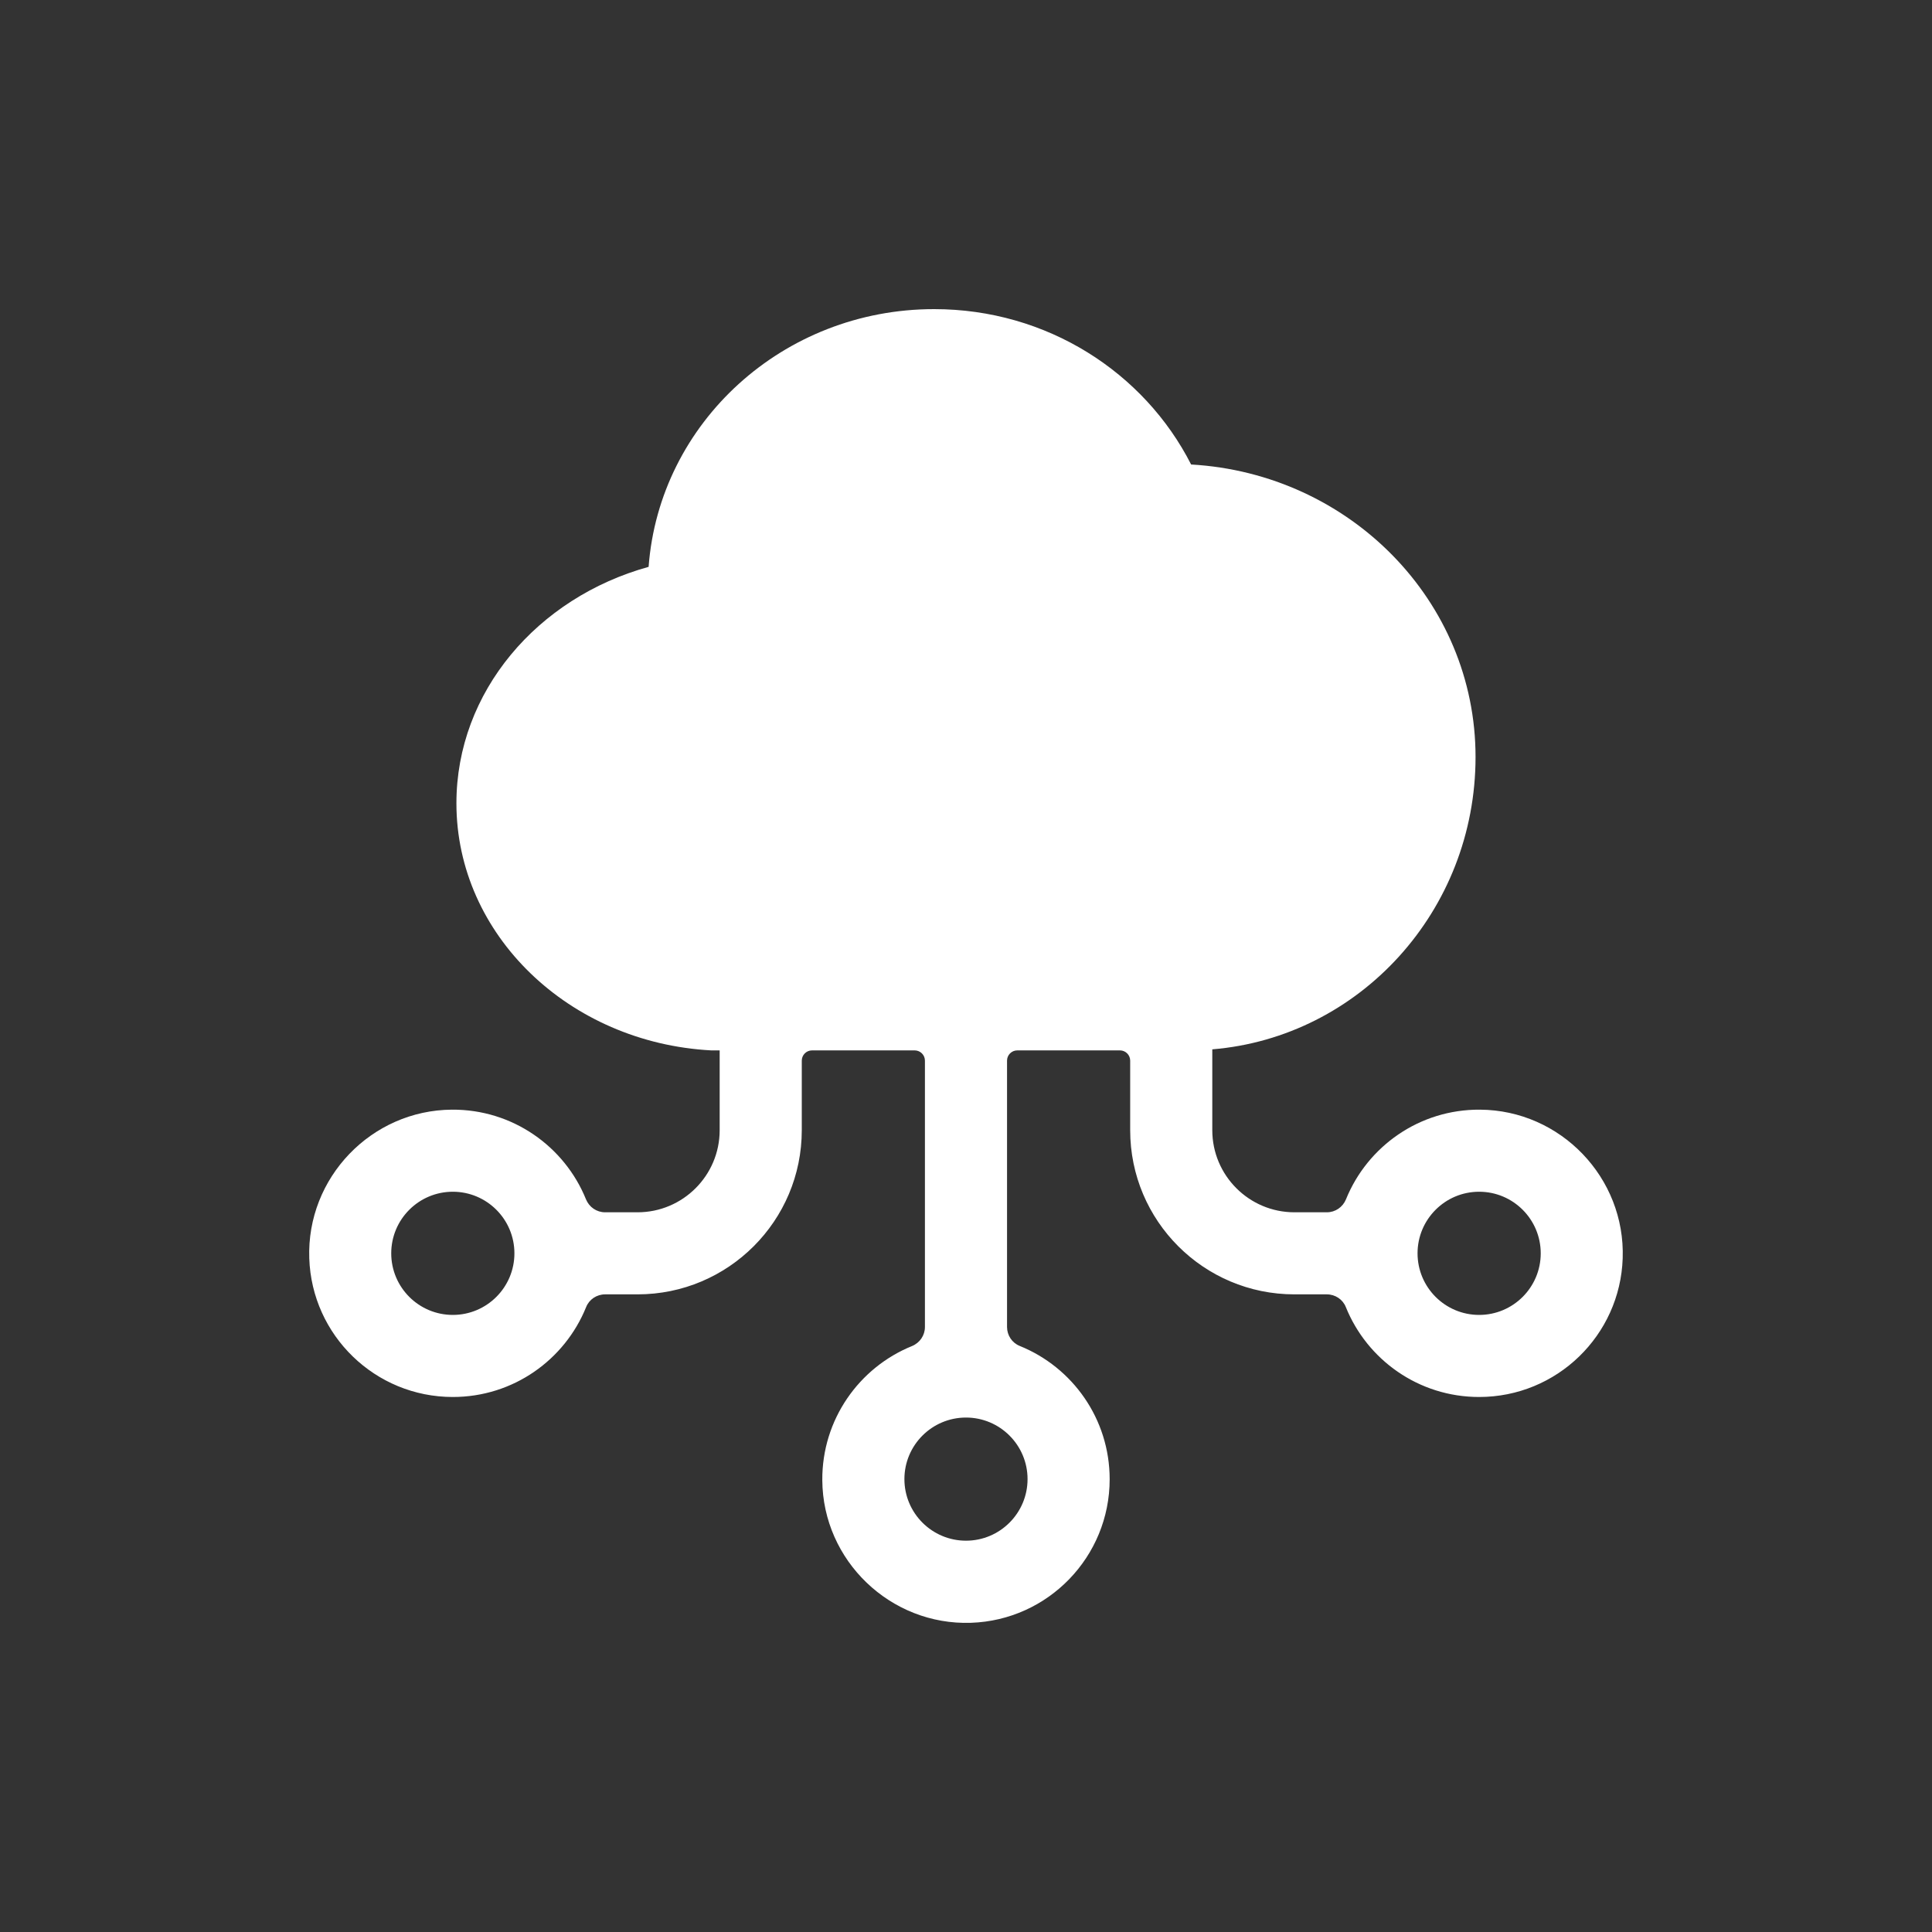 <svg xmlns="http://www.w3.org/2000/svg" xmlns:xlink="http://www.w3.org/1999/xlink" fill="none" version="1.1" width="50" height="50" viewBox="0 0 50 50"><rect x="0" y="0" width="50" height="50" fill="#333333" stroke="none"/><defs><clipPath id="master_svg0_237_08146"><rect x="0" y="0" width="50" height="50" rx="0"/></clipPath></defs><g clip-path="url(#master_svg0_237_08146)"><g><path d="M38.303,28.718C36.733,28.707,35.388,29.67,34.834,31.038C34.751,31.241,34.558,31.374,34.339,31.374L33.499,31.374C32.327,31.374,31.374,30.421,31.374,29.249L31.374,27.157C35.186,26.842,38.187,23.575,38.187,19.59C38.187,15.55,34.93,12.256,30.826,12.021C29.614,9.64,27.098,8,24.176,8C20.262,8,17.064,10.942,16.786,14.67C13.907,15.467,11.812,17.904,11.812,20.789C11.812,24.192,14.727,26.988,18.406,27.184L18.625,27.184L18.625,29.249C18.625,30.421,17.672,31.374,16.5,31.374L15.66,31.374C15.441,31.374,15.248,31.241,15.165,31.038C14.611,29.67,13.263,28.707,11.696,28.718C9.611,28.731,7.931,30.48,8.004,32.566C8.07,34.558,9.707,36.154,11.719,36.154C13.283,36.154,14.617,35.192,15.169,33.827C15.248,33.628,15.444,33.498,15.66,33.498L16.5,33.498C18.847,33.498,20.75,31.596,20.75,29.249L20.75,27.449C20.75,27.303,20.869,27.184,21.015,27.184L23.671,27.184C23.818,27.184,23.937,27.303,23.937,27.449L23.937,34.342C23.937,34.561,23.804,34.753,23.602,34.836C22.234,35.391,21.271,36.739,21.281,38.306C21.294,40.391,23.047,42.068,25.129,41.998C27.124,41.931,28.718,40.291,28.718,38.283C28.718,36.719,27.755,35.384,26.391,34.833C26.191,34.753,26.062,34.558,26.062,34.342L26.062,27.449C26.062,27.303,26.181,27.184,26.328,27.184L28.984,27.184C29.13,27.184,29.249,27.303,29.249,27.449L29.249,29.249C29.249,31.596,31.152,33.498,33.499,33.498L34.339,33.498C34.555,33.498,34.751,33.628,34.83,33.827C35.381,35.192,36.716,36.154,38.28,36.154C40.292,36.154,41.929,34.558,41.995,32.566C42.068,30.48,40.388,28.731,38.303,28.718ZM11.719,34.03C10.839,34.03,10.125,33.316,10.125,32.436C10.125,31.556,10.839,30.842,11.719,30.842C12.599,30.842,13.313,31.556,13.313,32.436C13.313,33.316,12.599,34.03,11.719,34.03ZM26.593,38.279C26.593,39.159,25.879,39.873,25,39.873C24.12,39.873,23.406,39.159,23.406,38.279C23.406,37.4,24.12,36.686,25,36.686C25.879,36.686,26.593,37.4,26.593,38.279ZM38.28,34.03C37.4,34.03,36.686,33.316,36.686,32.436C36.686,31.556,37.4,30.842,38.28,30.842C39.16,30.842,39.874,31.556,39.874,32.436C39.874,33.316,39.16,34.03,38.28,34.03Z" fill="#FFFFFF" fill-opacity="1" style="mix-blend-mode:passthrough"/></g></g></svg>